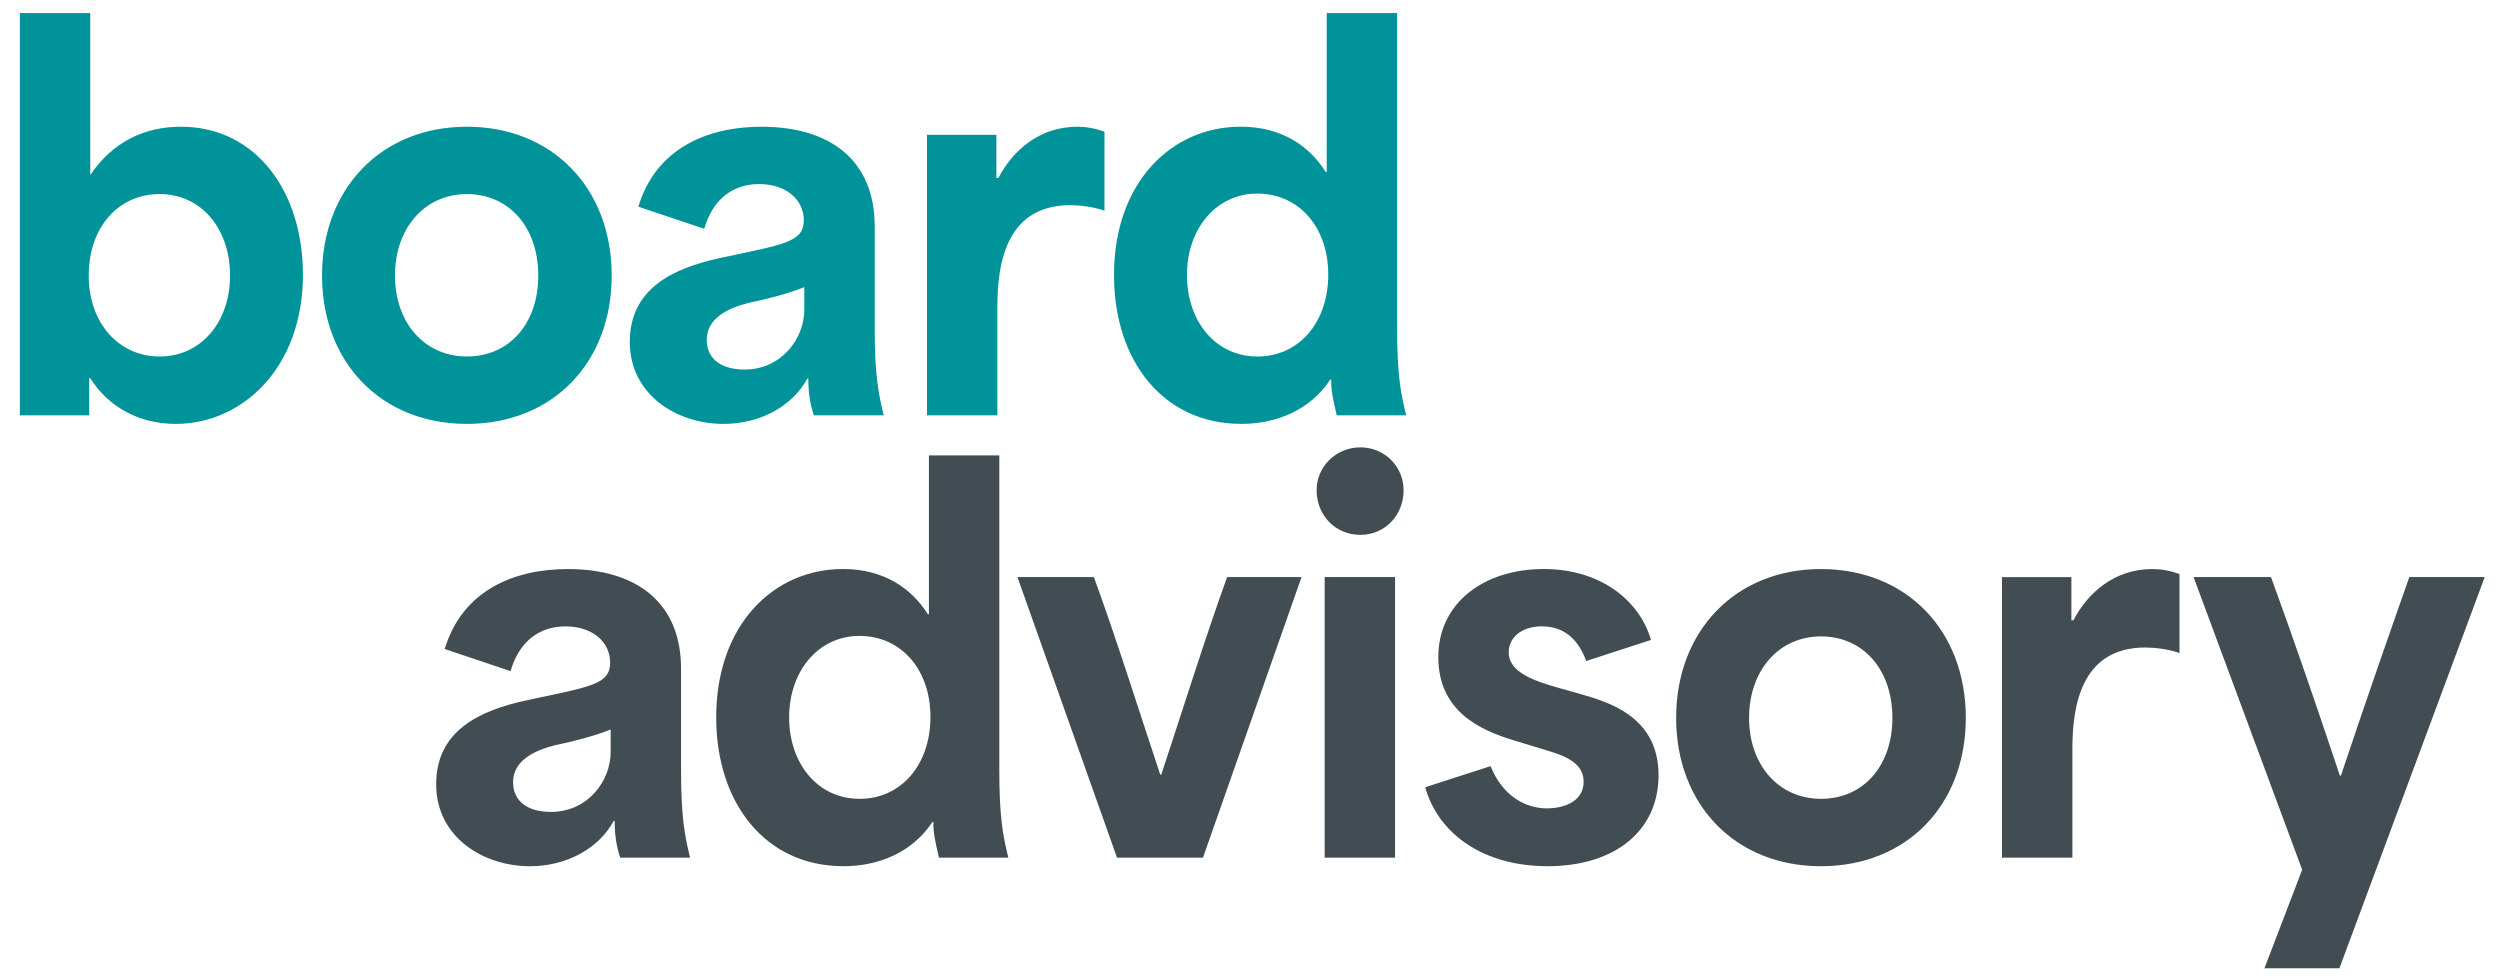 <svg xmlns="http://www.w3.org/2000/svg" xmlns:xlink="http://www.w3.org/1999/xlink" id="Layer_1" viewBox="0 0 766.06 300"><defs><style>      .st0 {        fill: none;      }      .st1 {        fill: #009399;      }      .st2 {        fill: #424d53;      }      .st3 {        clip-path: url(#clippath);      }    </style><clipPath id="clippath"><rect class="st0" x="6.08" y="4" width="755.29" height="292.71"></rect></clipPath></defs><g class="st3"><path class="st1" d="M385.28,109.24c-12.79,0-21.57-10.79-21.57-24.96s8.94-24.96,21.57-24.96,21.73,10.17,21.73,24.81-8.94,25.12-21.73,25.12M380.35,129.89c10.48,0,20.96-4.01,27.27-13.56h.31c-.15,3.08.62,6.32,1.69,10.94h21.26c-1.69-6.78-2.77-12.63-2.77-26.81V4h-21.57v48.69h-.31c-4.93-7.86-13.41-13.87-26.04-13.87-21.26,0-38.83,17.1-38.83,45.45,0,26.35,15.1,45.61,38.98,45.61M284.05,127.27h21.57v-33.28c0-12.48,2.31-31.12,22.34-31.12,2.62,0,7.09.46,10.48,1.69v-24.19c-2.93-1.08-5.7-1.54-8.32-1.54-11.71,0-19.88,7.4-24.19,15.72h-.62v-13.25h-21.26v85.98ZM228.12,113.24c-6.63,0-11.56-2.93-11.56-9.09,0-6.47,6.16-9.71,13.1-11.4,4.62-.92,12.48-2.93,16.8-4.78v6.93c0,8.78-6.93,18.34-18.34,18.34M221.8,129.89c11.25,0,21.11-5.55,25.58-13.87h.31c0,4.01.46,7.55,1.69,11.25h21.42c-1.69-6.78-2.77-12.79-2.77-26.81v-31.12c0-20.03-13.41-30.51-34.67-30.51-16.64,0-32.36,6.63-37.75,24.5l20.18,6.78c2.77-9.55,9.24-13.71,16.8-13.71,8.32,0,13.71,4.78,13.71,11.09,0,6.78-6.16,7.4-25.58,11.56-15.1,3.24-27.73,9.71-27.73,25.73s14.18,25.12,28.81,25.12M143.06,109.24c-12.94,0-22.03-10.32-22.03-24.81s9.09-24.96,22.03-24.96,21.88,10.17,21.88,24.96-8.94,24.81-21.88,24.81M143.06,129.89c26.19,0,44.38-18.64,44.38-45.45s-18.18-45.61-44.38-45.61-44.38,18.95-44.38,45.61,18.18,45.45,44.38,45.45M48.92,109.24c-12.48,0-21.73-10.17-21.73-24.81s8.94-24.96,21.73-24.96,21.57,10.63,21.57,24.96-8.94,24.81-21.57,24.81M53.85,129.89c20.34,0,38.98-17.1,38.98-45.76,0-24.96-14.02-45.3-37.44-45.3-11.25,0-20.96,4.78-27.73,14.79V4H6.08v123.27h21.26v-11.4h.31c4.78,7.7,13.71,14.02,26.19,14.02"></path><path class="st2" d="M693.89,296.71h22.96l44.53-119.88h-23.11c-6.93,19.72-13.71,39.14-20.96,60.86h-.31c-7.24-21.73-13.87-40.99-21.11-60.86h-23.73l33.28,89.68-11.56,30.2ZM613.46,262.81h21.57v-33.28c0-12.48,2.31-31.12,22.34-31.12,2.62,0,7.09.46,10.48,1.69v-24.19c-2.93-1.08-5.7-1.54-8.32-1.54-11.71,0-19.88,7.4-24.19,15.72h-.62v-13.25h-21.26v85.98ZM557.99,244.78c-12.94,0-22.03-10.32-22.03-24.81s9.09-24.96,22.03-24.96,21.88,10.17,21.88,24.96-8.94,24.81-21.88,24.81M557.99,265.43c26.19,0,44.38-18.64,44.38-45.45s-18.18-45.61-44.38-45.61-44.38,18.95-44.38,45.61,18.18,45.45,44.38,45.45M474.17,265.43c20.8,0,34.05-10.94,34.05-27.89,0-18.18-15.72-22.5-24.19-24.96l-6.63-1.85c-6.93-2-15.1-4.62-15.1-10.79,0-4.78,4.16-8.01,10.17-8.01,7.55,0,11.56,4.93,13.56,10.63l19.88-6.47c-3.54-12.17-15.56-21.73-32.82-21.73-18.49,0-32.36,10.48-32.36,26.96s12.48,22.34,23.27,25.58l9.09,2.77c5.7,1.69,12.17,3.7,12.17,9.86s-6.16,8.17-11.25,8.17c-6.16,0-13.41-3.39-17.26-12.94l-20.03,6.47c4.01,14.33,17.87,24.19,37.44,24.19M416.85,163.89c7.55,0,13.25-6.01,13.25-13.71,0-7.09-5.7-13.1-13.25-13.1s-13.41,6.01-13.41,13.1c0,7.7,5.7,13.71,13.41,13.71M405.91,262.81h21.57v-85.98h-21.57v85.98ZM342.27,262.81h26.35l30.2-85.98h-22.8c-7.09,19.72-13.1,39.14-20.18,60.55h-.31c-7.24-21.73-13.1-40.68-20.34-60.55h-23.42l30.51,85.98ZM263.38,244.78c-12.79,0-21.57-10.79-21.57-24.96s8.94-24.96,21.57-24.96,21.73,10.17,21.73,24.81-8.94,25.12-21.73,25.12M258.45,265.43c10.48,0,20.96-4.01,27.27-13.56h.31c-.15,3.08.62,6.32,1.69,10.94h21.26c-1.69-6.78-2.77-12.63-2.77-26.81v-96.46h-21.57v48.69h-.31c-4.93-7.86-13.41-13.87-26.04-13.87-21.26,0-38.83,17.1-38.83,45.45,0,26.35,15.1,45.61,38.98,45.61M168.78,248.79c-6.63,0-11.56-2.93-11.56-9.09,0-6.47,6.16-9.71,13.1-11.4,4.62-.92,12.48-2.93,16.8-4.78v6.93c0,8.78-6.93,18.34-18.34,18.34M162.46,265.43c11.25,0,21.11-5.55,25.58-13.87h.31c0,4.01.46,7.55,1.69,11.25h21.42c-1.69-6.78-2.77-12.79-2.77-26.81v-31.12c0-20.03-13.41-30.51-34.67-30.51-16.64,0-32.36,6.63-37.75,24.5l20.18,6.78c2.77-9.55,9.24-13.71,16.8-13.71,8.32,0,13.71,4.78,13.71,11.09,0,6.78-6.16,7.4-25.58,11.56-15.1,3.24-27.73,9.71-27.73,25.73s14.18,25.12,28.81,25.12"></path></g></svg>